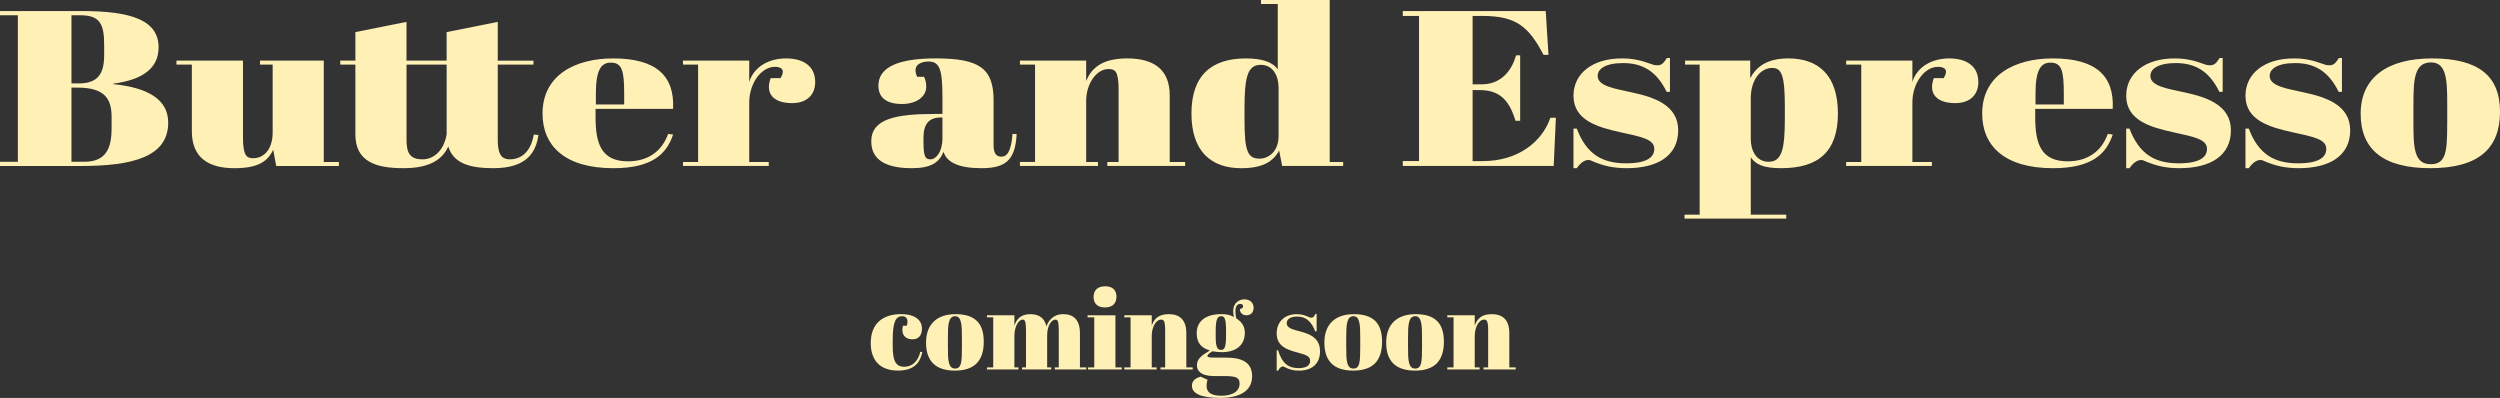 <?xml version="1.0" encoding="UTF-8"?>
<svg id="Ebene_1" data-name="Ebene 1" xmlns="http://www.w3.org/2000/svg" viewBox="0 0 1763.47 280.69">
  <rect x="0" y="0" width="1763.47" height="280.69" fill="#333333" stroke="none"/>
  <defs>
    <style>
      .cls-1 {
        fill: #fff1b5;
      }
    </style>
  </defs>
  <path class="cls-1" d="M79.88,59.32v-.31c20.36-2.65,31.99-10.61,31.99-25.6,0-19.36-19.78-25.6-53.9-25.6H0v2.97h12.6v103.34H0v2.97h57c36.45,0,61.65-6.4,61.65-30.6,0-16.39-14.35-24.66-38.78-27.16ZM50.41,10.77h6.2c13.57,0,16.87,5.78,16.87,20.76v7.34c0,12.8-4.07,19.98-18.03,19.98h-5.04V10.77ZM78.71,90.69c0,14.36-4.27,23.41-19.19,23.41h-9.11v-52.29h4.46c18.81,0,23.85,7.8,23.85,20.6v8.27Z"/>
  <path class="cls-1" d="M228.39,42.77h-44.98v2.81h8.92v47.77c0,11.86-6.01,18.26-13.77,18.26-4.85,0-7.17-2.03-7.17-15.3v-53.54h-46.92v2.81h10.86v46.99c0,18.89,12.02,26.07,30.05,26.07s23.65-5.62,27.34-12.96l2.13,11.4h44.2v-2.81h-10.66V42.77Z"/>
  <path class="cls-1" d="M359.64,112.39c-6.79,0-8.53-5-8.53-14.2v-52.6h25.2v-2.81h-25.2V15.45l-36.06,7.18v20.14h-28.31V15.45l-36.06,7.18v20.14h-10.66v2.81h10.66v49.17c0,19.36,14.54,23.88,33.93,23.88s27.72-6.71,31.6-15.3c3.68,12.18,15.7,15.3,31.8,15.3,23.65,0,30.05-11.24,31.8-23.41l-3.3-.31c-1.75,10.61-7.56,17.48-16.87,17.48ZM315.05,94.75c-1.75,10.77-8.53,17.64-17.06,17.64-9.31,0-11.24-5-11.24-14.2v-52.6h28.31v49.17Z"/>
  <path class="cls-1" d="M432.53,41.21c-26.95,0-49.83,11.86-49.83,38.87,0,22.63,15.51,38.56,50.02,38.56,27.53,0,37.61-10.3,42.07-23.73l-3.49-.47c-4.27,12.02-13.96,19.36-28.31,19.36-18.81,0-22.88-12.49-22.88-30.91v-6.09h54.67c1.16-23.26-11.83-35.59-42.27-35.59ZM440.29,73.68h-19.97v-7.65c0-16.55,3.68-21.85,10.47-21.85,7.95,0,9.5,5.46,9.5,21.85v7.65Z"/>
  <path class="cls-1" d="M554.48,41.21c-11.63,0-22.49,5.46-25.98,16.55v-14.99h-46.72v2.81h10.66v68.68h-10.66v2.81h60.49v-2.81h-13.77v-41.83c0-14.05,8.72-25.29,18.03-25.29,4.07,0,7.95,1.56,4.07,7.96h-6.98c-4.07,11.08,2.13,17.64,15.12,17.64,10.47,0,16.29-5.93,16.29-14.83,0-11.86-9.11-16.7-20.55-16.7Z"/>
  <path class="cls-1" d="M643.27,118.63c13.57,0,19.19-4.06,22.3-11.55,2.33,7.65,11.05,11.55,26.75,11.55,16.67,0,23.85-5.31,24.82-24.04l-2.91-.16c-.97,13.11-4.27,16.08-7.75,16.08-3.3,0-5.62-1.72-5.62-8.12v-31.69c0-22.63-10.28-29.5-40.71-29.5-26.37,0-40.52,6.09-40.52,19.2,0,7.65,4.65,12.96,16.67,12.96,9.69,0,17.06-4.84,17.06-12.18,0-2.97-.58-5-1.55-7.02h-4.85c-.78-1.72-1.16-3.28-1.16-4.53,0-5,5.62-6.24,9.11-6.24,7.76,0,9.89,5.15,9.89,24.98v12.02h-5.62c-27.72,0-44.59,3.59-44.59,19.36s15.12,18.89,28.69,18.89ZM651.41,97.09c0-9.52,3.88-14.21,12.02-14.21h1.36v14.52c0,9.99-4.65,14.99-8.34,14.99s-5.04-1.56-5.04-12.8v-2.5Z"/>
  <path class="cls-1" d="M774.52,114.26h-8.34v-43.08c0-12.64,7.56-22.48,15.7-22.48,4.85,0,7.17,1.56,7.17,14.83v50.73h-7.95v2.81h54.87v-2.81h-10.86v-46.99c0-18.89-12.02-26.07-30.05-26.07-19.19,0-25.59,8.12-28.89,15.92v-14.36h-46.72v2.81h10.66v68.68h-10.66v2.81h55.06v-2.81Z"/>
  <path class="cls-1" d="M904.42,117.07h43.04v-2.81h-9.5V0h-48.47v2.81h11.83v46.05c-3.49-4.84-10.47-7.65-22.49-7.65-24.82,0-38.39,12.49-38.39,38.87s13.57,38.56,35.09,38.56c15.12,0,22.68-4.68,26.76-12.49l2.13,10.93ZM901.9,95.84c0,11.71-7.76,16.08-13.38,16.08-8.34,0-10.66-5.15-10.66-27.16v-8.12c0-21.7,1.94-30.91,11.44-30.91,8.53,0,12.6,7.65,12.6,16.08v34.03Z"/>
  <path class="cls-1" d="M1046.14,113.64h-7.37v-50.11h4.65c13.57,0,20.94,6.09,25.59,21.7h3.3v-46.21h-2.91c-3.3,11.86-11.44,20.45-24.04,20.45h-6.59V11.24h6.79c23.46,0,32.57,7.02,43.23,27.47h3.49l-1.94-30.91h-100.82v3.43h11.44v102.4h-11.44v3.43h106.44l1.55-34.03h-3.88c-5.82,17.01-22.88,30.6-47.5,30.6Z"/>
  <path class="cls-1" d="M1151.41,65.25c-12.8-2.81-24.43-4.53-24.43-11.71,0-4.84,5.24-9.05,18.03-9.05,13.76,0,23.65,5.93,30.63,20.29h2.33v-23.88h-2.13c-2.52,3.9-3.88,5.15-6.79,5.15-2.33,0-3.1-.47-5.43-1.25-5.24-1.87-11.05-3.59-19.58-3.59-20.55,0-34.12,10.46-34.12,26.38,0,17.33,17.25,22.17,32.76,25.6,14.74,3.28,24.24,4.84,24.24,11.86,0,5.93-5.43,10.15-19.78,10.15-15.9,0-27.72-5.46-34.9-24.51h-2.33v27.94h2.33c3.1-4.37,5.82-5.78,8.34-5.78.78,0,2.52.62,3.68,1.25,7.37,2.97,13.96,4.53,23.27,4.53,21.91,0,36.25-8.9,36.25-26.69s-17.06-23.41-32.38-26.69Z"/>
  <path class="cls-1" d="M1261.34,41.21c-15.12,0-22.49,6.09-26.76,13.89v-12.33h-45.95v2.81h10.28v105.83h-10.66v2.81h71.74v-2.81h-25.01v-40.43c3.49,4.84,8.34,7.65,21.52,7.65,26.37,0,39.94-11.86,39.94-38.56s-13.38-38.87-35.09-38.87ZM1259.01,83.2c0,21.7-1.94,30.91-11.44,30.91-8.53,0-12.6-7.65-12.6-16.08v-28.57c0-13.58,7.17-21.54,15.12-21.54,6.59,0,8.92,5.15,8.92,27.16v8.12Z"/>
  <path class="cls-1" d="M1374.95,41.21c-11.63,0-22.49,5.46-25.98,16.55v-14.99h-46.72v2.81h10.66v68.68h-10.66v2.81h60.49v-2.81h-13.77v-41.83c0-14.05,8.72-25.29,18.03-25.29,4.07,0,7.95,1.56,4.07,7.96h-6.98c-4.07,11.08,2.13,17.64,15.12,17.64,10.47,0,16.29-5.93,16.29-14.83,0-11.86-9.11-16.7-20.55-16.7Z"/>
  <path class="cls-1" d="M1448.04,41.21c-26.95,0-49.83,11.86-49.83,38.87,0,22.63,15.51,38.56,50.02,38.56,27.53,0,37.61-10.3,42.07-23.73l-3.49-.47c-4.27,12.02-13.96,19.36-28.31,19.36-18.81,0-22.88-12.49-22.88-30.91v-6.09h54.67c1.16-23.26-11.83-35.59-42.26-35.59ZM1455.79,73.68h-19.97v-7.65c0-16.55,3.68-21.85,10.47-21.85,7.95,0,9.5,5.46,9.5,21.85v7.65Z"/>
  <path class="cls-1" d="M1541.29,65.25c-12.8-2.81-24.43-4.53-24.43-11.71,0-4.84,5.24-9.05,18.03-9.05,13.76,0,23.65,5.93,30.63,20.29h2.33v-23.88h-2.13c-2.52,3.9-3.88,5.15-6.79,5.15-2.33,0-3.1-.47-5.43-1.25-5.24-1.87-11.05-3.59-19.58-3.59-20.55,0-34.12,10.46-34.12,26.38,0,17.33,17.25,22.17,32.76,25.6,14.74,3.28,24.24,4.84,24.24,11.86,0,5.93-5.43,10.15-19.78,10.15-15.9,0-27.72-5.46-34.9-24.51h-2.33v27.94h2.33c3.1-4.37,5.82-5.78,8.34-5.78.78,0,2.52.62,3.68,1.25,7.37,2.97,13.96,4.53,23.27,4.53,21.91,0,36.25-8.9,36.25-26.69s-17.06-23.41-32.38-26.69Z"/>
  <path class="cls-1" d="M1625.43,65.25c-12.8-2.81-24.43-4.53-24.43-11.71,0-4.84,5.24-9.05,18.03-9.05,13.76,0,23.65,5.93,30.63,20.29h2.33v-23.88h-2.13c-2.52,3.9-3.88,5.15-6.79,5.15-2.33,0-3.1-.47-5.43-1.25-5.24-1.87-11.05-3.59-19.58-3.59-20.55,0-34.12,10.46-34.12,26.38,0,17.33,17.25,22.17,32.76,25.6,14.74,3.28,24.24,4.84,24.24,11.86,0,5.93-5.43,10.15-19.78,10.15-15.9,0-27.72-5.46-34.9-24.51h-2.33v27.94h2.33c3.1-4.37,5.82-5.78,8.34-5.78.78,0,2.52.62,3.68,1.25,7.37,2.97,13.96,4.53,23.27,4.53,21.91,0,36.25-8.9,36.25-26.69s-17.06-23.41-32.38-26.69Z"/>
  <path class="cls-1" d="M1715.39,41.21c-31.21,0-50.21,13.42-50.21,39.02s16.48,38.4,49.05,38.4c34.51,0,49.25-14.2,49.25-39.8s-15.51-37.62-48.08-37.62ZM1726.24,86.32c0,20.29-.58,29.5-11.63,29.5-11.83,0-12.21-11.71-12.21-29.81v-12.18c0-17.64.58-29.81,12.41-29.81,10.86,0,11.44,12.18,11.44,29.03v13.27Z"/>
  <path class="cls-1" d="M637.82,258.69c-6.26,0-8.11-4.58-8.11-14.85v-4.17c0-11.96,1.93-16.62,6.58-16.62,2.25,0,3.85,1.12,3.85,3.85,0,.8-.16,1.77-.56,2.89h-2.65c-.32,1.12-.4,2.17-.4,2.89,0,4.5,2.97,6.66,7.14,6.66s6.66-2.57,6.66-7.55c0-6.02-4.9-10.2-14.69-10.2-13.25,0-21.43,6.9-21.43,20.39,0,12.52,6.9,19.43,19.27,19.43,13.41,0,16.06-8.11,17.1-13.08l-1.44-.16c-.88,4.33-4.01,10.52-11.32,10.52Z"/>
  <path class="cls-1" d="M674.02,221.6c-12.92,0-20.79,6.9-20.79,20.07s6.82,19.75,20.31,19.75c14.29,0,20.39-7.3,20.39-20.47s-6.42-19.35-19.91-19.35ZM678.52,244.8c0,10.44-.24,15.17-4.82,15.17-4.9,0-5.06-6.02-5.06-15.33v-6.26c0-9.07.24-15.33,5.14-15.33,4.5,0,4.74,6.26,4.74,14.93v6.82Z"/>
  <path class="cls-1" d="M761.77,235.01c0-9.71-4.82-13.41-11.8-13.41s-10.52,4.66-11.8,8.67c-1.36-6.18-5.62-8.67-11.32-8.67-7.39,0-10.03,4.17-11.32,8.19v-7.39h-19.35v1.45h4.42v35.32h-4.42v1.45h22.24v-1.45h-2.89v-22.16c0-6.5,2.89-11.56,5.86-11.56,1.44,0,2.33.8,2.33,7.63v26.09h-2.81v1.45h20.63v-1.45h-2.89v-22.64c0-6.74,2.97-11.08,5.86-11.08,1.44,0,2.33.8,2.33,7.63v26.09h-2.81v1.45h22.24v-1.45h-4.5v-24.16Z"/>
  <path class="cls-1" d="M771.4,209.4c0,3.37,1.53,7.47,8.03,7.47,5.78,0,8.11-3.29,8.11-7.55,0-4.9-2.97-7.38-7.95-7.38-6.02,0-8.19,3.53-8.19,7.46Z"/>
  <polygon class="cls-1" points="786.81 222.41 767.15 222.41 767.15 223.85 771.88 223.85 771.88 259.17 767.47 259.17 767.47 260.62 791.31 260.62 791.31 259.17 786.81 259.17 786.81 222.41"/>
  <path class="cls-1" d="M818.6,259.17v1.45h22.72v-1.45h-4.5v-24.16c0-9.71-4.98-13.41-12.44-13.41-7.95,0-10.6,4.17-11.96,8.19v-7.39h-19.35v1.45h4.42v35.32h-4.42v1.45h22.8v-1.45h-3.45v-22.16c0-6.5,3.13-11.56,6.5-11.56,2.01,0,2.97.8,2.97,7.63v26.09h-3.29Z"/>
  <path class="cls-1" d="M874.56,218.23c.16,2.73,2.25,4.17,4.66,4.17,2.65,0,5.06-1.61,5.06-5.3s-2.73-5.94-6.5-5.94c-3.29,0-7.87,1.93-7.87,8.51,0,1.2.16,2.49.48,3.93-2.65-1.44-4.98-2.01-8.91-2.01-12.12,0-17.34,5.86-17.34,13.41,0,6.66,3.05,10.44,9.31,12.2-6.26,3.77-9.15,6.02-9.15,10.6,0,3.53,2.57,7.47,12.12,7.47h7.79c8.43,0,10.19,1.53,10.19,5.38,0,5.06-4.5,8.51-13,8.51s-10.28-3.53-10.28-6.9c0-1.28.16-2.65.64-4.42l-4.82-2.17c-2.81.8-6.18,2.41-6.18,6.42,0,5.22,5.86,8.59,19.83,8.59,16.22,0,22.64-6.42,22.64-15.33,0-10.92-9.15-13.08-18.22-13.08h-8.19c-4.25,0-5.14-.4-5.14-1.12s.72-1.61,3.53-3.37c1.69.32,4.17.64,6.5.64,9.79,0,16.38-4.58,16.38-13.73,0-5.3-2.97-8.11-6.1-10.19-.4-1.93-.56-3.53-.56-4.82,0-4.98,2.41-5.3,3.45-5.3,1.69,0,2.17,1.2,1.93,2.49l-2.25,1.37ZM864.84,237.18c0,8.35-1.36,9.63-3.53,9.63-2.41,0-3.77-1.69-3.77-9.23v-4.33c0-8.75,1.61-10.2,3.85-10.2s3.45,1.2,3.45,10.2v3.93Z"/>
  <path class="cls-1" d="M917.75,233.97c-5.3-1.45-10.11-2.33-10.11-6.02,0-2.49,2.17-4.66,7.46-4.66,5.7,0,9.79,3.05,12.68,10.44h.96v-12.28h-.88c-1.04,2.01-1.61,2.65-2.81,2.65-.96,0-1.29-.24-2.25-.64-2.17-.96-4.58-1.85-8.11-1.85-8.51,0-14.13,5.38-14.13,13.57,0,8.91,7.14,11.4,13.57,13.17,6.1,1.69,10.03,2.49,10.03,6.1,0,3.05-2.25,5.22-8.19,5.22-6.58,0-11.48-2.81-14.45-12.6h-.96v14.37h.96c1.28-2.25,2.41-2.97,3.45-2.97.32,0,1.04.32,1.53.64,3.05,1.53,5.78,2.33,9.63,2.33,9.07,0,15.01-4.58,15.01-13.73s-7.06-12.04-13.41-13.73Z"/>
  <path class="cls-1" d="M954.99,221.6c-12.92,0-20.79,6.9-20.79,20.07s6.82,19.75,20.31,19.75c14.29,0,20.39-7.3,20.39-20.47s-6.42-19.35-19.91-19.35ZM959.49,244.8c0,10.44-.24,15.17-4.82,15.17-4.9,0-5.06-6.02-5.06-15.33v-6.26c0-9.07.24-15.33,5.14-15.33,4.5,0,4.74,6.26,4.74,14.93v6.82Z"/>
  <path class="cls-1" d="M998.59,221.6c-12.92,0-20.79,6.9-20.79,20.07s6.82,19.75,20.31,19.75c14.29,0,20.39-7.3,20.39-20.47s-6.42-19.35-19.91-19.35ZM1003.08,244.8c0,10.44-.24,15.17-4.82,15.17-4.9,0-5.06-6.02-5.06-15.33v-6.26c0-9.07.24-15.33,5.14-15.33,4.5,0,4.74,6.26,4.74,14.93v6.82Z"/>
  <path class="cls-1" d="M1064.66,235.01c0-9.71-4.98-13.41-12.44-13.41-7.95,0-10.6,4.17-11.96,8.19v-7.39h-19.35v1.45h4.42v35.32h-4.42v1.45h22.8v-1.45h-3.45v-22.16c0-6.5,3.13-11.56,6.5-11.56,2.01,0,2.97.8,2.97,7.63v26.09h-3.29v1.45h22.72v-1.45h-4.5v-24.16Z"/>
</svg>